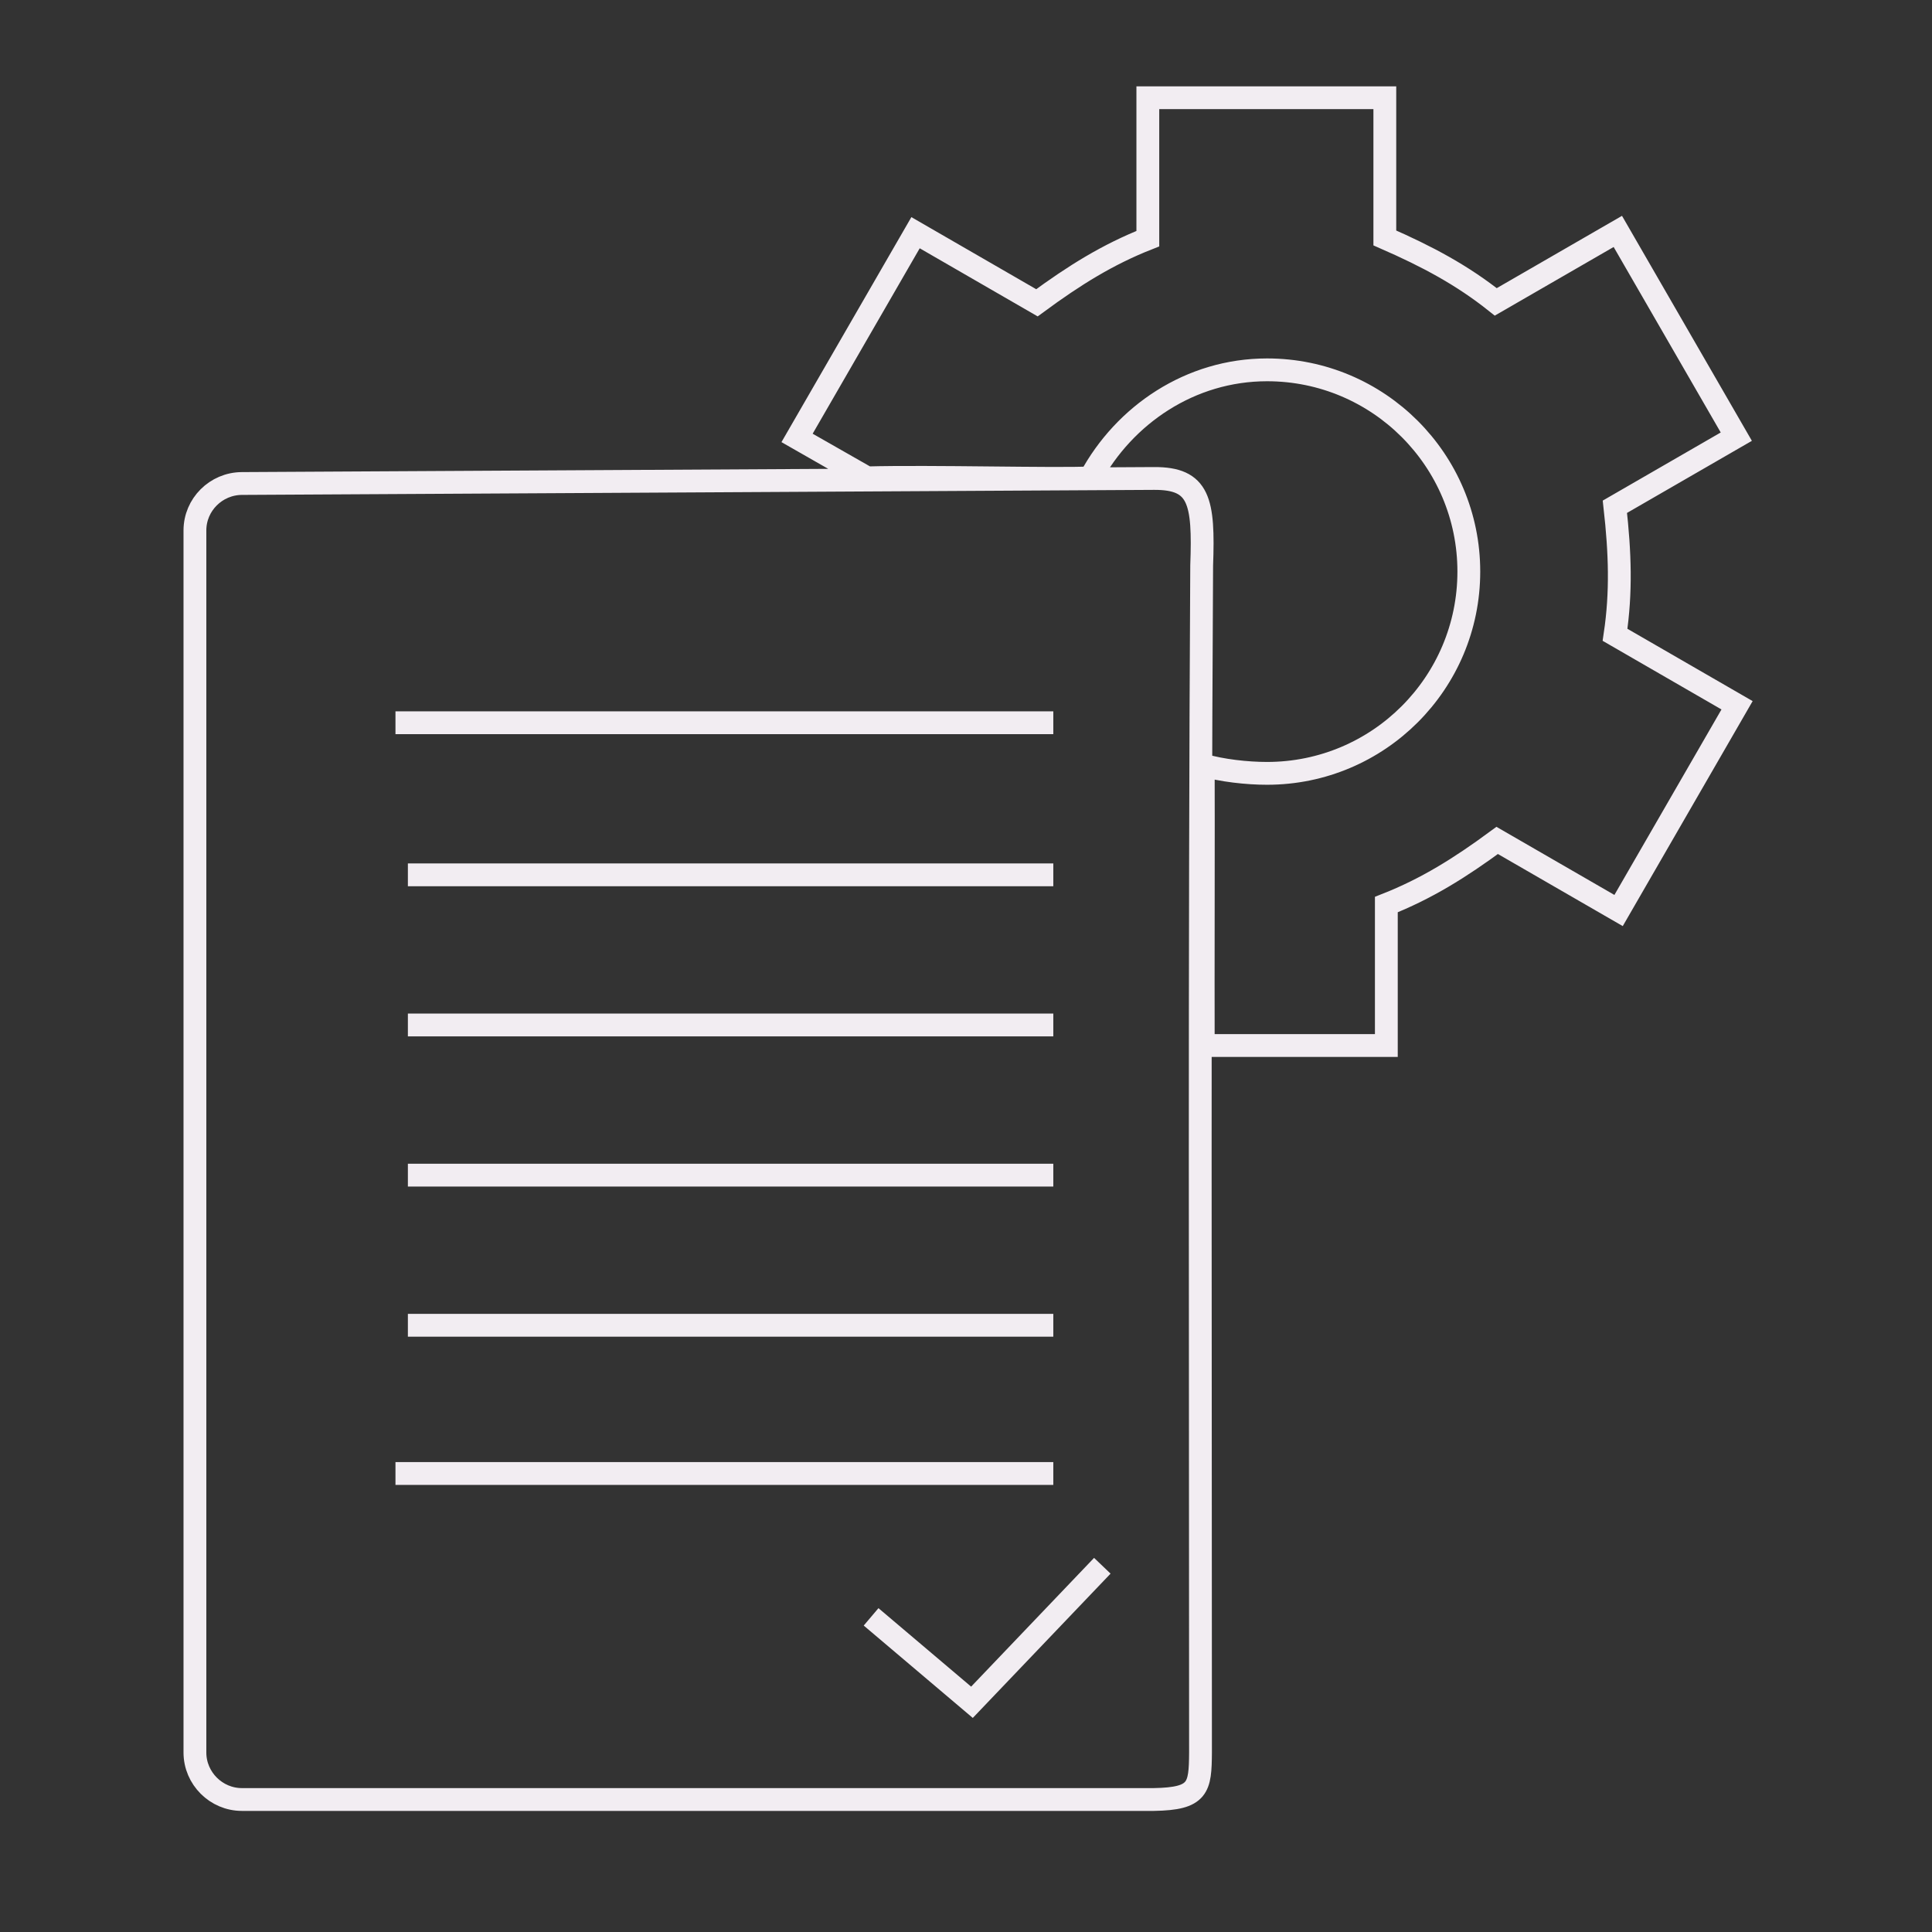 <?xml version="1.0" encoding="utf-8"?>
<!-- Generator: Adobe Illustrator 15.1.0, SVG Export Plug-In . SVG Version: 6.00 Build 0)  -->
<!DOCTYPE svg PUBLIC "-//W3C//DTD SVG 1.1//EN" "http://www.w3.org/Graphics/SVG/1.1/DTD/svg11.dtd">
<svg version="1.1" id="Layer_1" xmlns="http://www.w3.org/2000/svg" xmlns:xlink="http://www.w3.org/1999/xlink" x="0px" y="0px"
	 width="120px" height="120px" viewBox="0 0 120 120" enable-background="new 0 0 120 120" xml:space="preserve">
<rect x="0" y="0" width="120" height="120" fill="#333333" stroke="none"/>
<g>
	<path fill="none" stroke="#F2EDF2" stroke-width="1.417" stroke-miterlimit="22.926" d="M24.563,91.521h40.86 M25.334,82.316
		h40.089 M25.334,72.989h40.089 M25.334,63.663h40.089 M25.334,54.337h40.089 M24.563,44.891h40.86 M74.566,108.854
		c-0.017,2.193-0.113,2.869-2.892,2.916H15.021c-1.591,0-2.914-1.313-2.914-2.916V32.945c0-1.602,1.312-2.905,2.914-2.914
		l56.654-0.313c2.825-0.016,3.108,1.399,2.963,5.409C74.494,59.7,74.566,84.281,74.566,108.854L74.566,108.854z M54.105,100.426
		l6.265,5.306l8.097-8.48 M74.736,47.522c0.017,3.321-0.014,13.473,0,17.417c3.531,0,7.842,0,11.372,0c0-2.919,0-5.837,0-8.755
		c2.488-0.982,4.556-2.269,6.885-3.984c2.514,1.452,5.027,2.903,7.54,4.354c2.453-4.249,4.906-8.498,7.359-12.748
		c-2.527-1.458-5.052-2.918-7.579-4.377c0.394-2.647,0.313-5.08-0.009-7.954c2.514-1.451,5.027-2.902,7.541-4.354
		c-2.453-4.249-4.906-8.499-7.359-12.748c-2.527,1.459-5.054,2.918-7.581,4.377c-2.095-1.667-4.242-2.812-6.891-3.972
		c0-2.902,0-5.805,0-8.708c-4.908,0-9.814,0-14.72,0c0,2.918,0,5.836,0,8.754c-2.492,0.982-4.559,2.27-6.888,3.983
		c-2.514-1.451-5.026-2.902-7.54-4.354c-2.453,4.249-4.907,8.499-7.36,12.748c1.432,0.826,2.917,1.653,4.348,2.479
		c3.952-0.108,11.767,0.108,13.868,0c2.119-3.917,6.212-6.709,10.978-6.709c6.92,0,12.531,5.611,12.531,12.531
		c0,6.921-5.611,12.532-12.531,12.532C77.463,48.037,75.867,47.857,74.736,47.522L74.736,47.522z"/>
</g>
</svg>

